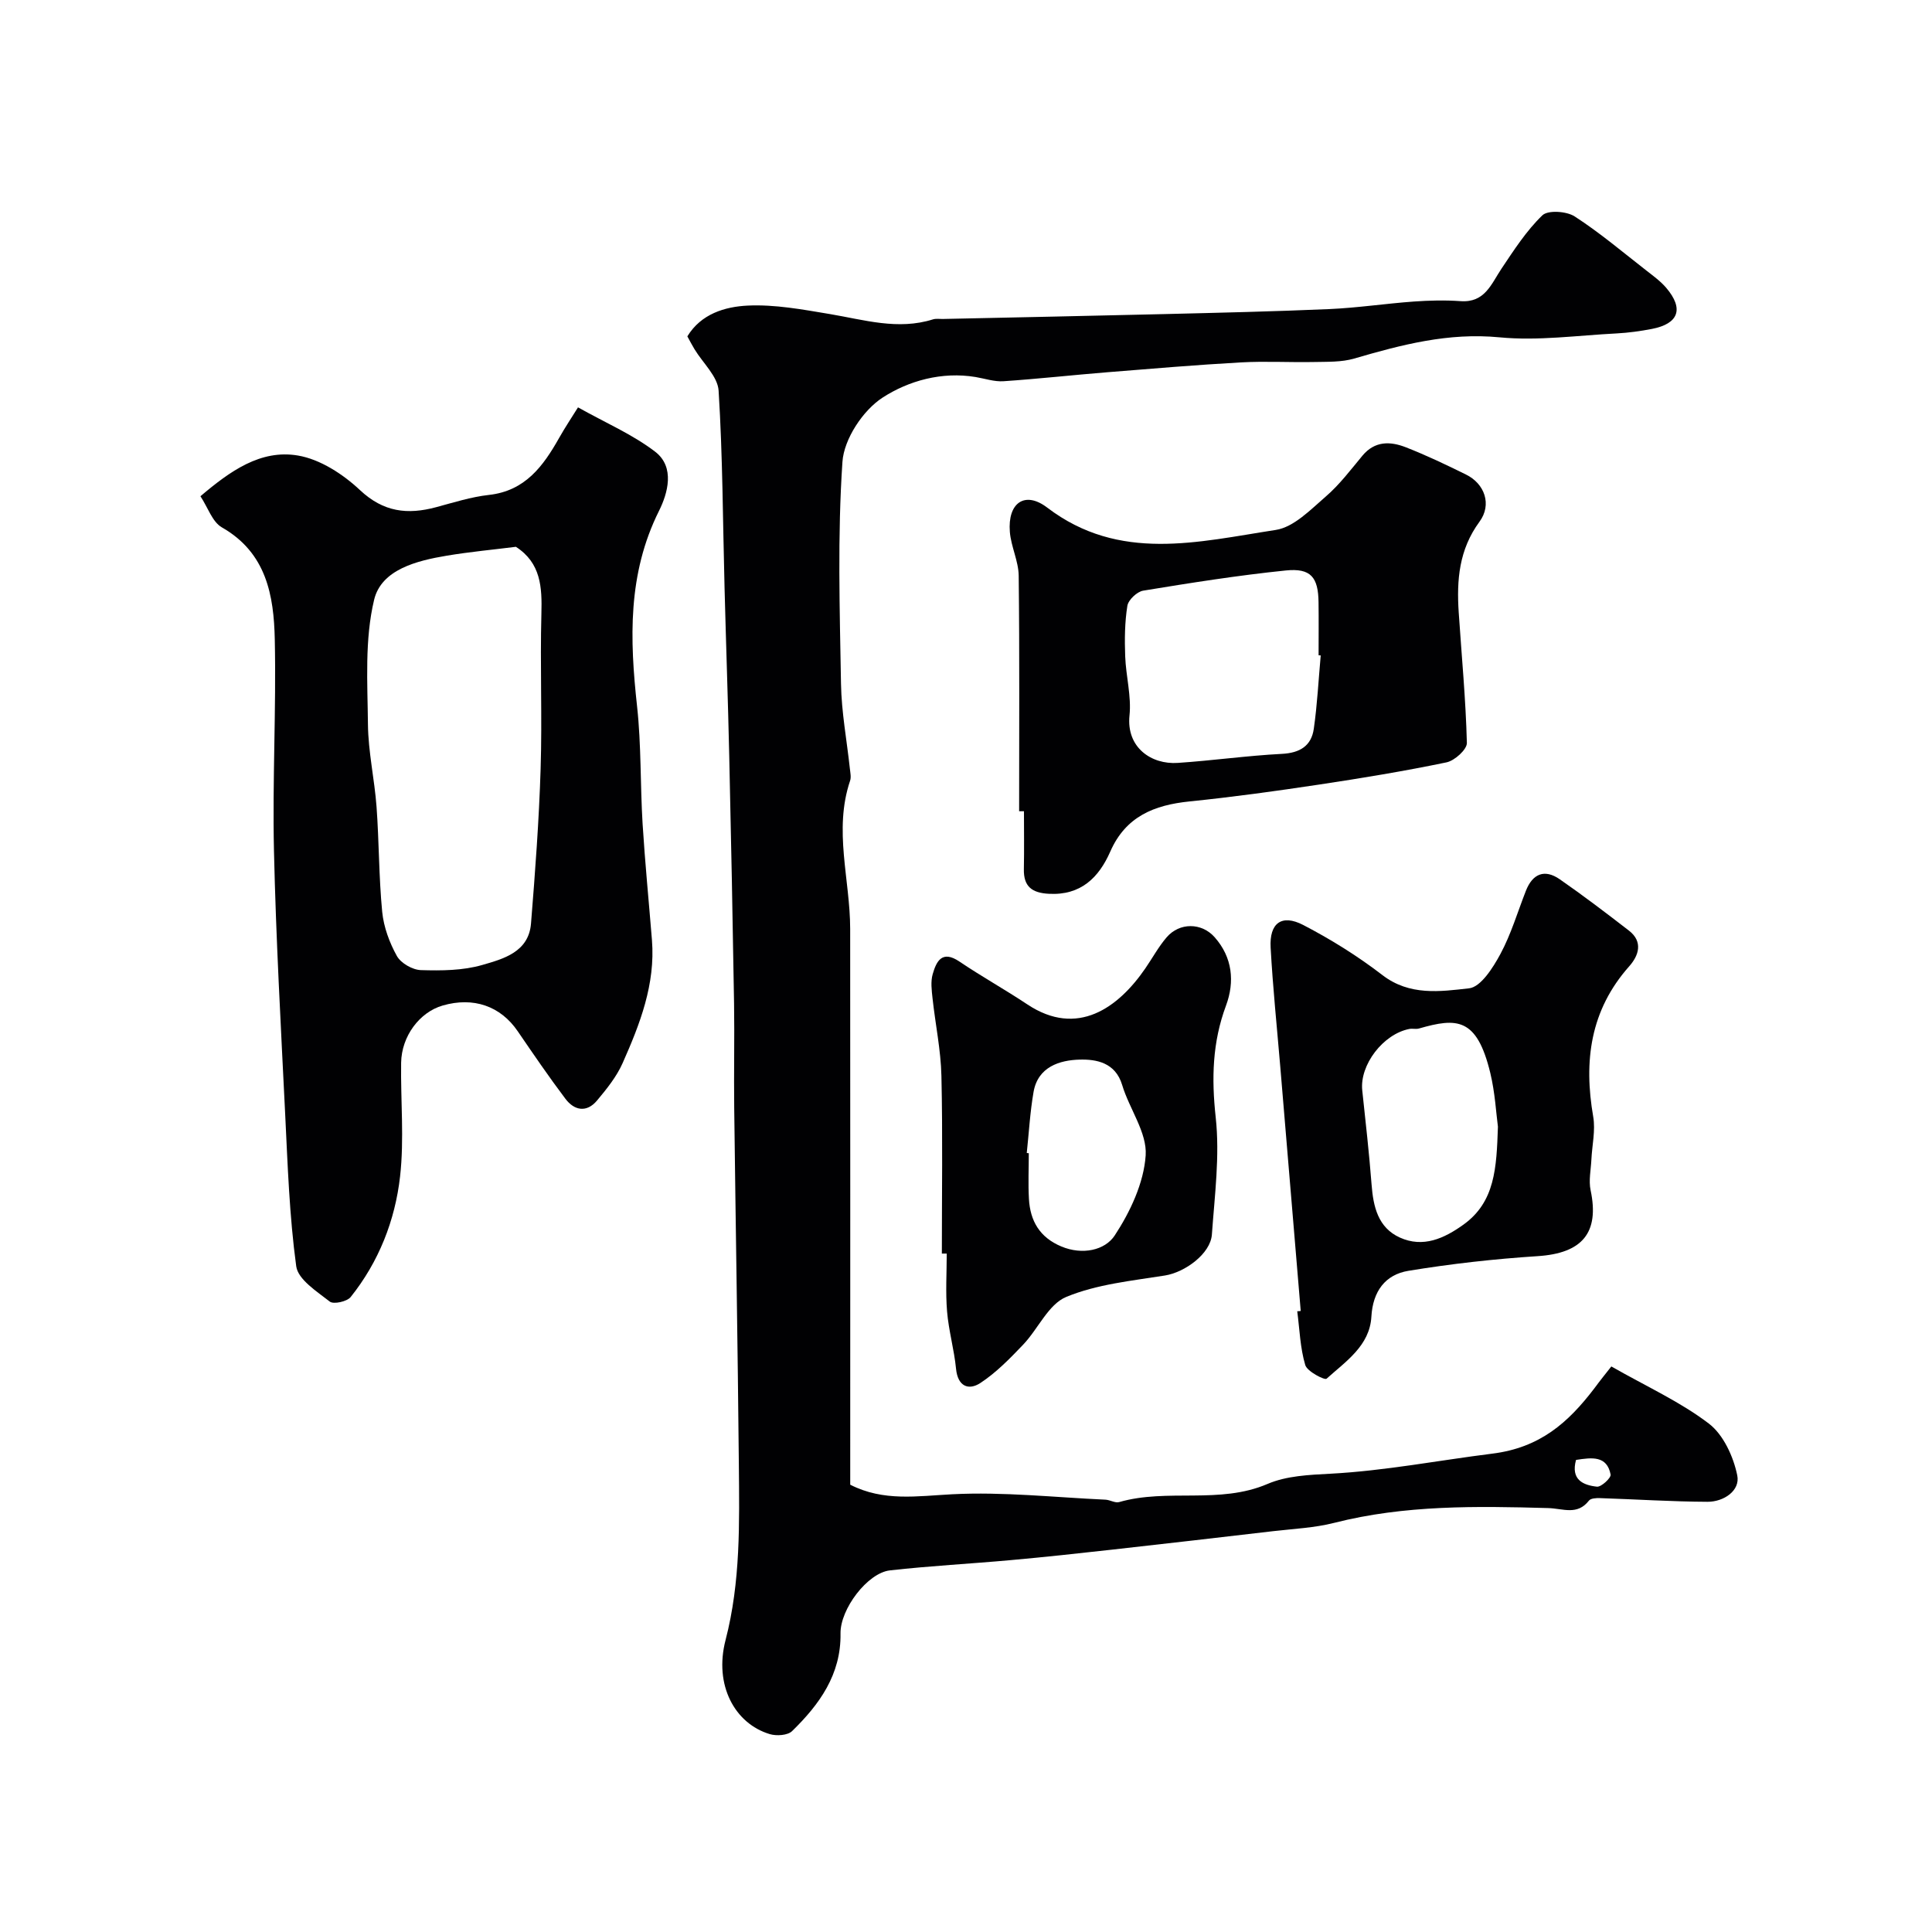 <svg enable-background="new 0 0 400 400" viewBox="0 0 400 400" xmlns="http://www.w3.org/2000/svg"><g fill="#010103"><path d="m333.61 282.91c7.37 4.2 14.29 7.33 20.18 11.82 3.02 2.3 5.1 6.85 5.89 10.73.65 3.16-2.79 5.48-6.15 5.47-7.42-.03-14.84-.52-22.27-.76-.77-.03-1.9.03-2.28.51-2.44 3.12-5.32 1.64-8.45 1.55-14.83-.41-29.69-.66-44.29 3.06-4.09 1.04-8.4 1.23-12.63 1.72-11.07 1.3-22.14 2.57-33.21 3.81-7.01.78-14.03 1.55-21.06 2.18-8.36.76-16.74 1.19-25.08 2.13-4.66.52-10.32 8.02-10.24 13.07.13 8.48-4.36 14.69-10.03 20.21-.91.89-3.23 1.04-4.62.62-7.23-2.17-11.58-10.13-9.15-19.48 3.13-12.08 2.86-24.21 2.75-36.4-.23-24.6-.66-49.19-.96-73.79-.09-7.2.08-14.41-.03-21.61-.28-17.1-.61-34.2-1-51.29-.26-11.6-.67-23.2-.97-34.8-.36-13.6-.38-27.22-1.23-40.78-.19-2.95-3.26-5.72-4.99-8.58-.51-.84-.96-1.71-1.48-2.66 2.83-4.66 7.78-6.14 12.48-6.37 5.63-.27 11.39.81 17.01 1.75 7.1 1.19 14.1 3.39 21.37 1.1.61-.19 1.32-.07 1.99-.08 15.27-.33 30.53-.64 45.8-1.01 11.43-.28 22.87-.54 34.3-1.04 5.83-.26 11.63-1.14 17.45-1.56 3.21-.23 6.47-.31 9.68-.08 5.04.36 6.34-3.53 8.48-6.73 2.59-3.86 5.15-7.85 8.46-11.04 1.16-1.12 5.01-.86 6.69.23 5.2 3.36 9.97 7.41 14.88 11.23 1.42 1.11 2.92 2.2 4.08 3.56 3.68 4.33 2.59 7.42-2.97 8.5-2.4.46-4.84.8-7.28.93-8.1.41-16.28 1.58-24.28.81-10.58-1.02-20.26 1.53-30.1 4.4-2.62.76-5.52.65-8.3.71-5.03.1-10.08-.2-15.1.08-9.2.51-18.39 1.29-27.58 2.03-7.2.58-14.39 1.38-21.6 1.87-1.9.13-3.86-.55-5.78-.87-6.99-1.17-13.89.78-19.26 4.26-4.06 2.63-7.99 8.57-8.31 13.29-1.04 15.26-.56 30.64-.3 45.96.1 5.88 1.21 11.73 1.84 17.6.09.83.29 1.74.04 2.48-3.45 10.24.01 20.45.02 30.67.03 36.66.01 73.32.01 109.98v5.09c6.91 3.53 13.89 2.35 21.14 1.98 10.52-.54 21.12.64 31.68 1.12.97.04 2.03.74 2.86.5 10.03-2.89 20.75.52 30.73-3.76 3.91-1.68 8.59-1.88 12.96-2.11 11.31-.6 22.4-2.76 33.57-4.16 9.86-1.23 15.69-6.41 21.07-13.45 1.25-1.7 2.56-3.32 3.57-4.6zm-7.31 19.35c-1.13 4.12 1.49 5.23 4.33 5.54.89.1 2.96-1.83 2.83-2.51-.76-3.95-3.85-3.54-7.16-3.03z"/><path d="m41.5 102.74c6.15-5.22 12.46-9.73 20.17-8.43 4.6.77 9.35 3.86 12.86 7.16 4.88 4.58 9.86 5.12 15.76 3.54 3.61-.97 7.24-2.13 10.93-2.54 7.51-.83 11.24-5.95 14.54-11.8 1.27-2.25 2.71-4.4 3.91-6.33 5.7 3.2 11.28 5.59 15.96 9.17 4.19 3.2 2.6 8.67.81 12.26-6.52 13.07-6.06 26.59-4.54 40.48.88 8.04.65 16.19 1.14 24.28.5 8.04 1.29 16.06 1.94 24.1.73 9.15-2.49 17.4-6.08 25.49-1.25 2.81-3.29 5.34-5.29 7.73-2.14 2.56-4.69 2.1-6.54-.35-3.44-4.56-6.66-9.28-9.88-13.99-3.55-5.21-9.16-7.18-15.56-5.32-4.76 1.38-8.49 6.33-8.58 11.83-.12 7.86.66 15.8-.22 23.56-1.03 9.1-4.41 17.68-10.23 24.96-.75.94-3.55 1.55-4.32.94-2.67-2.09-6.57-4.56-6.95-7.31-1.42-10.43-1.77-21.01-2.29-31.55-.89-18.17-1.91-36.35-2.32-54.53-.33-14.56.48-29.14.17-43.7-.19-9.1-1.73-17.94-10.95-23.2-1.98-1.13-2.89-4.1-4.44-6.45zm65.31 10.47c-4.59.58-9.46 1.03-14.27 1.83-6.26 1.04-13.58 2.88-15.08 9.13-1.98 8.24-1.37 17.18-1.28 25.82.06 5.69 1.36 11.35 1.78 17.05.53 7.24.47 14.53 1.17 21.75.31 3.14 1.5 6.37 3.04 9.14.83 1.49 3.24 2.87 4.97 2.92 4.24.13 8.68.1 12.7-1.06 4.36-1.26 9.62-2.66 10.1-8.59.86-10.67 1.66-21.35 1.99-32.04.34-10.69-.13-21.4.16-32.09.15-5.49-.09-10.5-5.28-13.86z"/><path d="m211 167.96c0-16.26.1-32.51-.09-48.77-.04-3.02-1.58-6-1.83-9.05-.49-6 3.08-8.59 7.73-5.05 14.94 11.39 31.28 7.09 47.31 4.63 3.75-.57 7.22-4.2 10.38-6.93 2.84-2.45 5.16-5.54 7.58-8.45 2.56-3.08 5.77-2.99 8.97-1.74 4.25 1.66 8.38 3.63 12.47 5.65 3.85 1.89 5.42 6.19 2.79 9.77-4.25 5.78-4.74 12.09-4.3 18.75.6 9.01 1.46 18.02 1.69 27.04.04 1.36-2.53 3.68-4.22 4.03-8.76 1.82-17.61 3.28-26.46 4.61-8.9 1.34-17.82 2.57-26.76 3.48-7.3.75-13.19 3.1-16.38 10.36-2.37 5.4-6.11 9.13-12.74 8.76-3.49-.19-5.23-1.5-5.16-5.1.08-4 .02-8 .02-11.99-.33.01-.67 0-1 0zm62.44-32.26c-.15-.01-.29-.02-.44-.03 0-3.66.04-7.31-.01-10.97-.06-5.18-1.59-7.12-6.78-6.59-9.89 1.01-19.72 2.57-29.53 4.18-1.27.21-3.07 1.91-3.27 3.13-.55 3.43-.58 6.98-.45 10.48.15 4.09 1.31 8.24.89 12.24-.68 6.58 4.48 10.19 10.01 9.81 7.19-.48 14.35-1.5 21.54-1.87 3.73-.19 6.11-1.65 6.61-5.21.72-5.02.97-10.11 1.43-15.17z"/><path d="m269.3 271.42c-1.41-16.88-2.83-33.77-4.24-50.65-.69-8.2-1.54-16.38-1.99-24.59-.28-5.06 2.28-6.98 6.73-4.68 5.73 2.97 11.29 6.44 16.4 10.37 5.64 4.35 11.99 3.42 17.96 2.75 2.43-.27 4.96-4.28 6.48-7.1 2.22-4.12 3.56-8.71 5.28-13.09 1.39-3.54 3.86-4.56 6.99-2.4 4.89 3.39 9.63 7 14.34 10.64 3 2.32 2.01 5.19.08 7.37-8.1 9.11-9.47 19.64-7.47 31.17.49 2.85-.24 5.91-.38 8.87-.1 2.12-.59 4.33-.16 6.35 1.86 8.82-1.74 13.04-10.94 13.64-8.96.58-17.93 1.58-26.79 3.04-4.79.79-7.36 4.24-7.66 9.49-.34 6.02-5.3 9.26-9.28 12.85-.39.35-4.02-1.5-4.41-2.83-1.06-3.56-1.17-7.4-1.66-11.14.22 0 .47-.03.72-.06zm40.83-38.15c-.37-2.72-.59-7.01-1.58-11.12-2.79-11.54-6.95-11.45-14.76-9.21-.62.18-1.34-.03-1.98.09-5.46 1.05-10.33 7.47-9.77 12.72.69 6.49 1.43 12.99 1.93 19.5.35 4.59 1.34 8.92 5.85 10.97 4.82 2.18 9.17.2 13.18-2.68 6.53-4.7 6.84-11.68 7.13-20.27z"/><path d="m195 259.54c0-12.26.19-24.53-.09-36.78-.12-5.37-1.26-10.72-1.84-16.09-.18-1.65-.41-3.43.03-4.97.77-2.69 1.94-5.05 5.54-2.62 4.59 3.1 9.45 5.8 14.06 8.87 10.37 6.89 18.84.67 24.41-7.43 1.48-2.15 2.74-4.49 4.43-6.46 2.66-3.1 7.23-3.07 9.93-.03 3.72 4.19 4.19 9.24 2.36 14.17-2.83 7.61-3.01 15.09-2.13 23.15.87 7.96-.22 16.16-.79 24.23-.28 4.01-5.61 7.85-9.73 8.5-6.9 1.1-14.1 1.81-20.44 4.44-3.69 1.53-5.81 6.63-8.91 9.88-2.74 2.87-5.58 5.79-8.86 7.94-2.42 1.58-4.67.72-5.03-2.93-.39-3.99-1.53-7.9-1.86-11.89-.33-3.97-.07-7.99-.07-11.98-.34 0-.68 0-1.01 0zm17.58-20.82c.14.01.28.03.42.04 0 3.16-.15 6.32.03 9.47.26 4.55 2.22 7.96 6.71 9.84 4.36 1.82 9.02.8 11.05-2.28 3.22-4.9 6.03-10.89 6.41-16.59.31-4.72-3.39-9.62-4.87-14.57-1.4-4.67-5.39-5.34-8.8-5.25-4.12.11-8.63 1.48-9.54 6.68-.73 4.17-.96 8.43-1.41 12.66z"/></g></svg>
